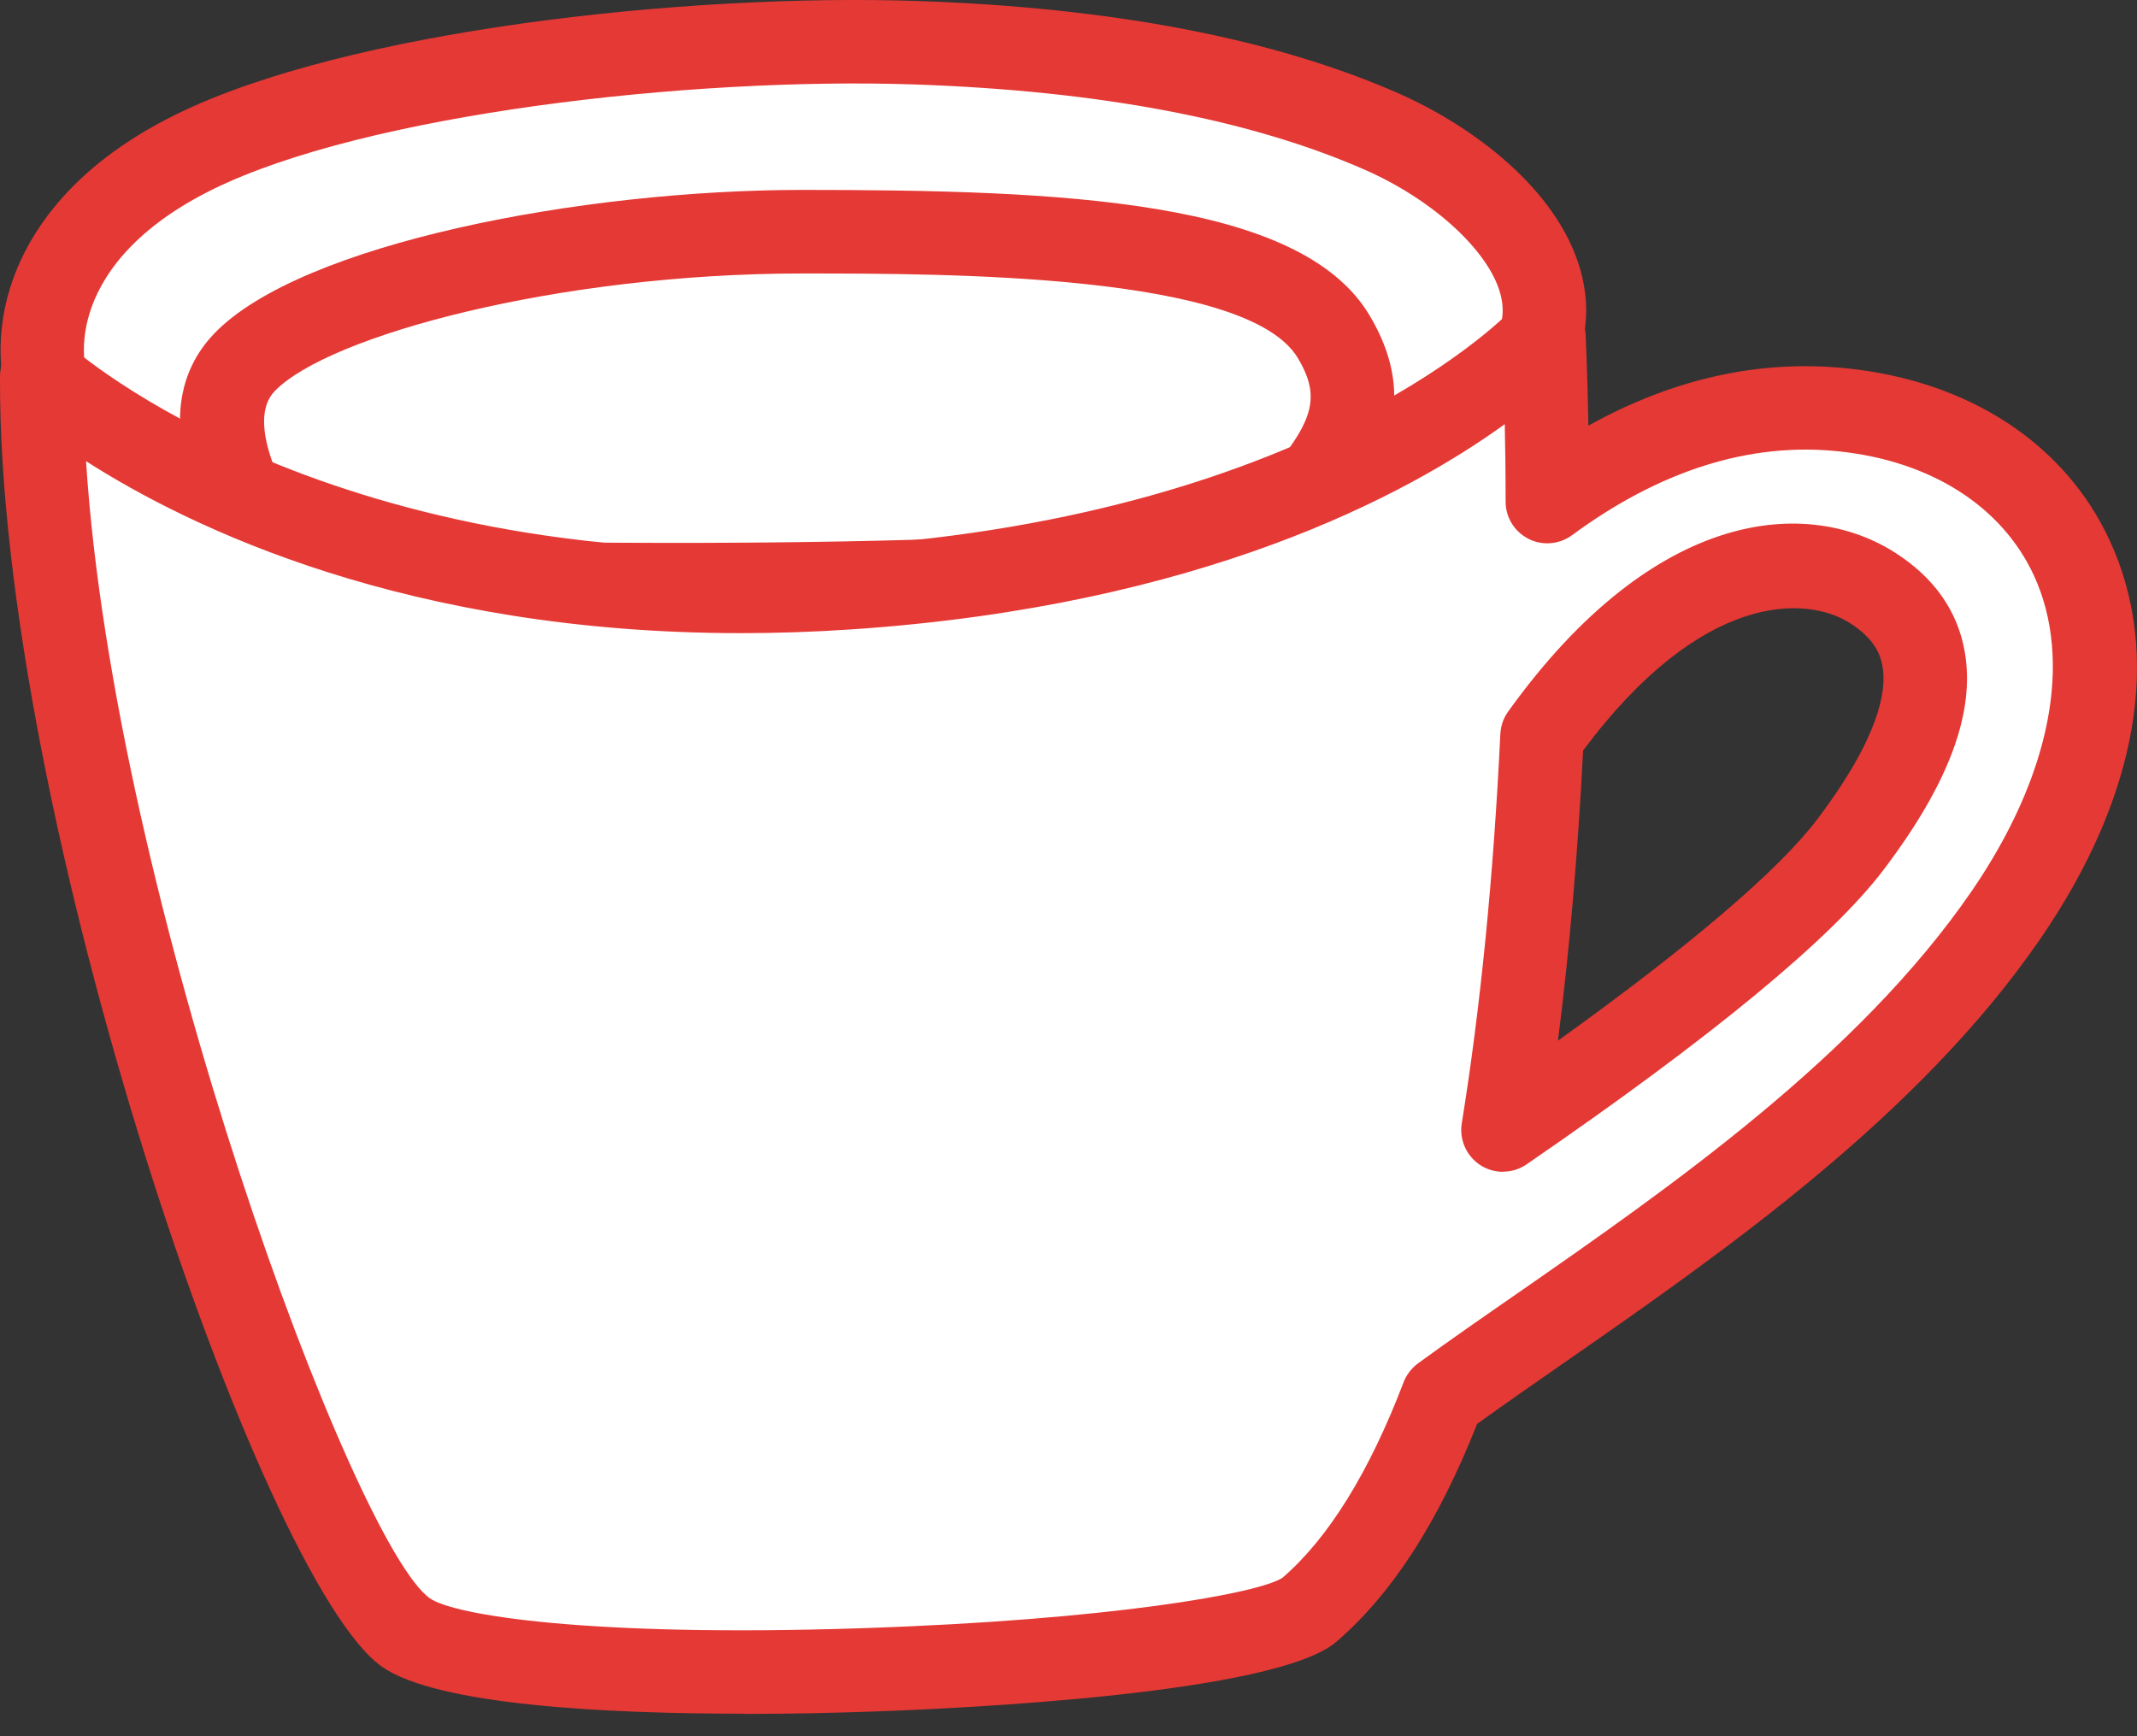 <svg width="48" height="39" viewBox="0 0 48 39" fill="none" xmlns="http://www.w3.org/2000/svg">
<rect x="0" y="0" width="48" height="39" fill="#333333" stroke="none"/>
<path d="M31.055 2.961C27.695 1.478 23.573 1.058 20.574 0.957C15.552 0.789 8.035 1.604 4.368 3.411C0.701 5.217 0.572 8.031 1.305 9.329C1.305 9.329 8.525 13.842 20.447 13.472C26.453 13.287 34.258 8.291 34.258 8.291C35.69 6.222 33.323 3.959 31.055 2.958V2.961Z" fill="white"/>
<path d="M1.306 10.267C0.978 10.267 0.661 10.096 0.488 9.791C-0.032 8.87 -0.133 7.631 0.223 6.48C0.568 5.365 1.493 3.781 3.951 2.572C7.789 0.681 15.396 -0.151 20.602 0.022C24.991 0.17 28.632 0.871 31.43 2.105C33.059 2.825 34.985 4.242 35.5 6.07C35.772 7.033 35.608 7.987 35.025 8.828C34.729 9.252 34.146 9.36 33.719 9.065C33.293 8.769 33.188 8.186 33.483 7.759C33.748 7.378 33.816 7.003 33.694 6.579C33.424 5.62 32.18 4.486 30.673 3.821C28.096 2.684 24.686 2.038 20.539 1.897C15.492 1.726 8.214 2.562 4.778 4.254C2.92 5.17 2.248 6.272 2.013 7.033C1.77 7.82 1.908 8.498 2.119 8.87C2.374 9.32 2.215 9.892 1.765 10.147C1.62 10.229 1.46 10.269 1.306 10.269V10.267Z" fill="#E53935"/>
<path d="M6.552 12.99C6.552 12.99 3.913 9.773 5.495 8.137C7.074 6.502 12.871 5.206 18.019 5.206C23.167 5.206 28.627 5.344 29.953 7.559C30.98 9.274 30.014 10.384 28.547 12.022C27.081 13.658 6.552 12.99 6.552 12.99Z" fill="white"/>
<path d="M15.423 14.061C10.746 14.061 6.568 13.927 6.521 13.925C6.252 13.915 5.999 13.791 5.828 13.583C5.504 13.187 2.721 9.658 4.82 7.484C6.765 5.471 13.059 4.266 18.02 4.266C23.847 4.266 29.204 4.482 30.757 7.076C32.151 9.405 30.673 11.052 29.246 12.646C28.829 13.112 28.053 13.976 17.007 14.054C16.478 14.059 15.948 14.059 15.423 14.059V14.061ZM7.027 12.067C16.37 12.355 26.577 12.172 27.88 11.361C29.436 9.623 29.761 9.065 29.15 8.041C28.013 6.143 21.262 6.143 18.02 6.143C12.541 6.143 7.377 7.537 6.17 8.786C5.509 9.471 6.364 11.132 7.03 12.067H7.027Z" fill="#E53935"/>
<path d="M41.393 9.205C38.762 8.931 36.482 9.994 34.757 11.267C34.755 8.996 34.68 7.558 34.68 7.558C34.68 7.558 30.294 12.443 19.079 13.2C6.948 14.018 0.938 8.46 0.938 8.46C0.889 18.221 6.861 35.089 9.12 36.671C11.377 38.25 27.866 37.486 29.405 36.163C30.42 35.289 31.465 33.85 32.405 31.385C36.201 28.622 41.825 25.267 45.063 20.546C49.089 14.678 46.577 9.746 41.396 9.205H41.393ZM41.562 18.971C40.201 20.768 36.672 23.385 33.759 25.384C34.247 22.357 34.507 19.268 34.636 16.529C37.78 12.152 40.747 12.359 42.071 13.211C43.395 14.064 44.046 15.693 41.562 18.973V18.971Z" fill="white"/>
<path d="M16.689 38.494C13.649 38.494 9.823 38.309 8.581 37.44C5.851 35.53 -0.049 18.29 0 8.458C0 8.085 0.223 7.75 0.565 7.602C0.905 7.455 1.303 7.523 1.575 7.773C1.631 7.825 7.485 13.043 19.015 12.265C29.651 11.548 33.942 6.974 33.984 6.93C34.239 6.651 34.638 6.55 34.994 6.679C35.35 6.806 35.596 7.134 35.615 7.511C35.615 7.553 35.655 8.303 35.678 9.561C37.583 8.502 39.53 8.071 41.492 8.275C44.236 8.561 46.384 9.971 47.387 12.141C48.575 14.714 48.025 17.887 45.836 21.078C43.092 25.075 38.708 28.124 35.184 30.575C34.476 31.067 33.803 31.533 33.178 31.985C32.304 34.197 31.268 35.8 30.017 36.878C28.66 38.044 21.675 38.375 19.566 38.447C18.828 38.473 17.813 38.499 16.693 38.499L16.689 38.494ZM1.933 10.358C2.559 20.197 7.948 34.708 9.657 35.903C10.198 36.282 13.218 36.775 19.32 36.575C24.92 36.393 28.292 35.79 28.808 35.439C29.836 34.553 30.755 33.072 31.526 31.05C31.591 30.881 31.704 30.734 31.849 30.626C32.552 30.113 33.309 29.588 34.111 29.033C37.508 26.671 41.738 23.73 44.287 20.016C46.061 17.43 46.569 14.847 45.684 12.926C44.964 11.37 43.366 10.353 41.295 10.138C39.305 9.929 37.29 10.564 35.31 12.022C35.027 12.23 34.647 12.263 34.333 12.104C34.017 11.944 33.818 11.621 33.818 11.269C33.818 10.616 33.81 10.03 33.799 9.528C31.601 11.117 26.978 13.608 19.137 14.137C18.277 14.196 17.443 14.222 16.644 14.222C9.16 14.222 4.279 11.862 1.931 10.358H1.933ZM33.759 26.322C33.586 26.322 33.41 26.273 33.258 26.177C32.941 25.975 32.775 25.605 32.833 25.235C33.258 22.605 33.548 19.66 33.7 16.483C33.71 16.302 33.771 16.127 33.876 15.982C37.199 11.356 40.641 11.173 42.579 12.422C43.448 12.982 43.971 13.727 44.13 14.636C44.371 15.998 43.776 17.601 42.309 19.536C41.142 21.078 38.443 23.304 34.288 26.155C34.129 26.265 33.944 26.319 33.759 26.319V26.322ZM35.559 16.858C35.441 19.159 35.254 21.343 34.994 23.376C37.949 21.256 39.945 19.555 40.814 18.409C42.206 16.57 42.382 15.522 42.284 14.967C42.241 14.723 42.12 14.36 41.562 14.002C40.578 13.367 38.225 13.28 35.559 16.858Z" fill="#E53935"/>
</svg>
